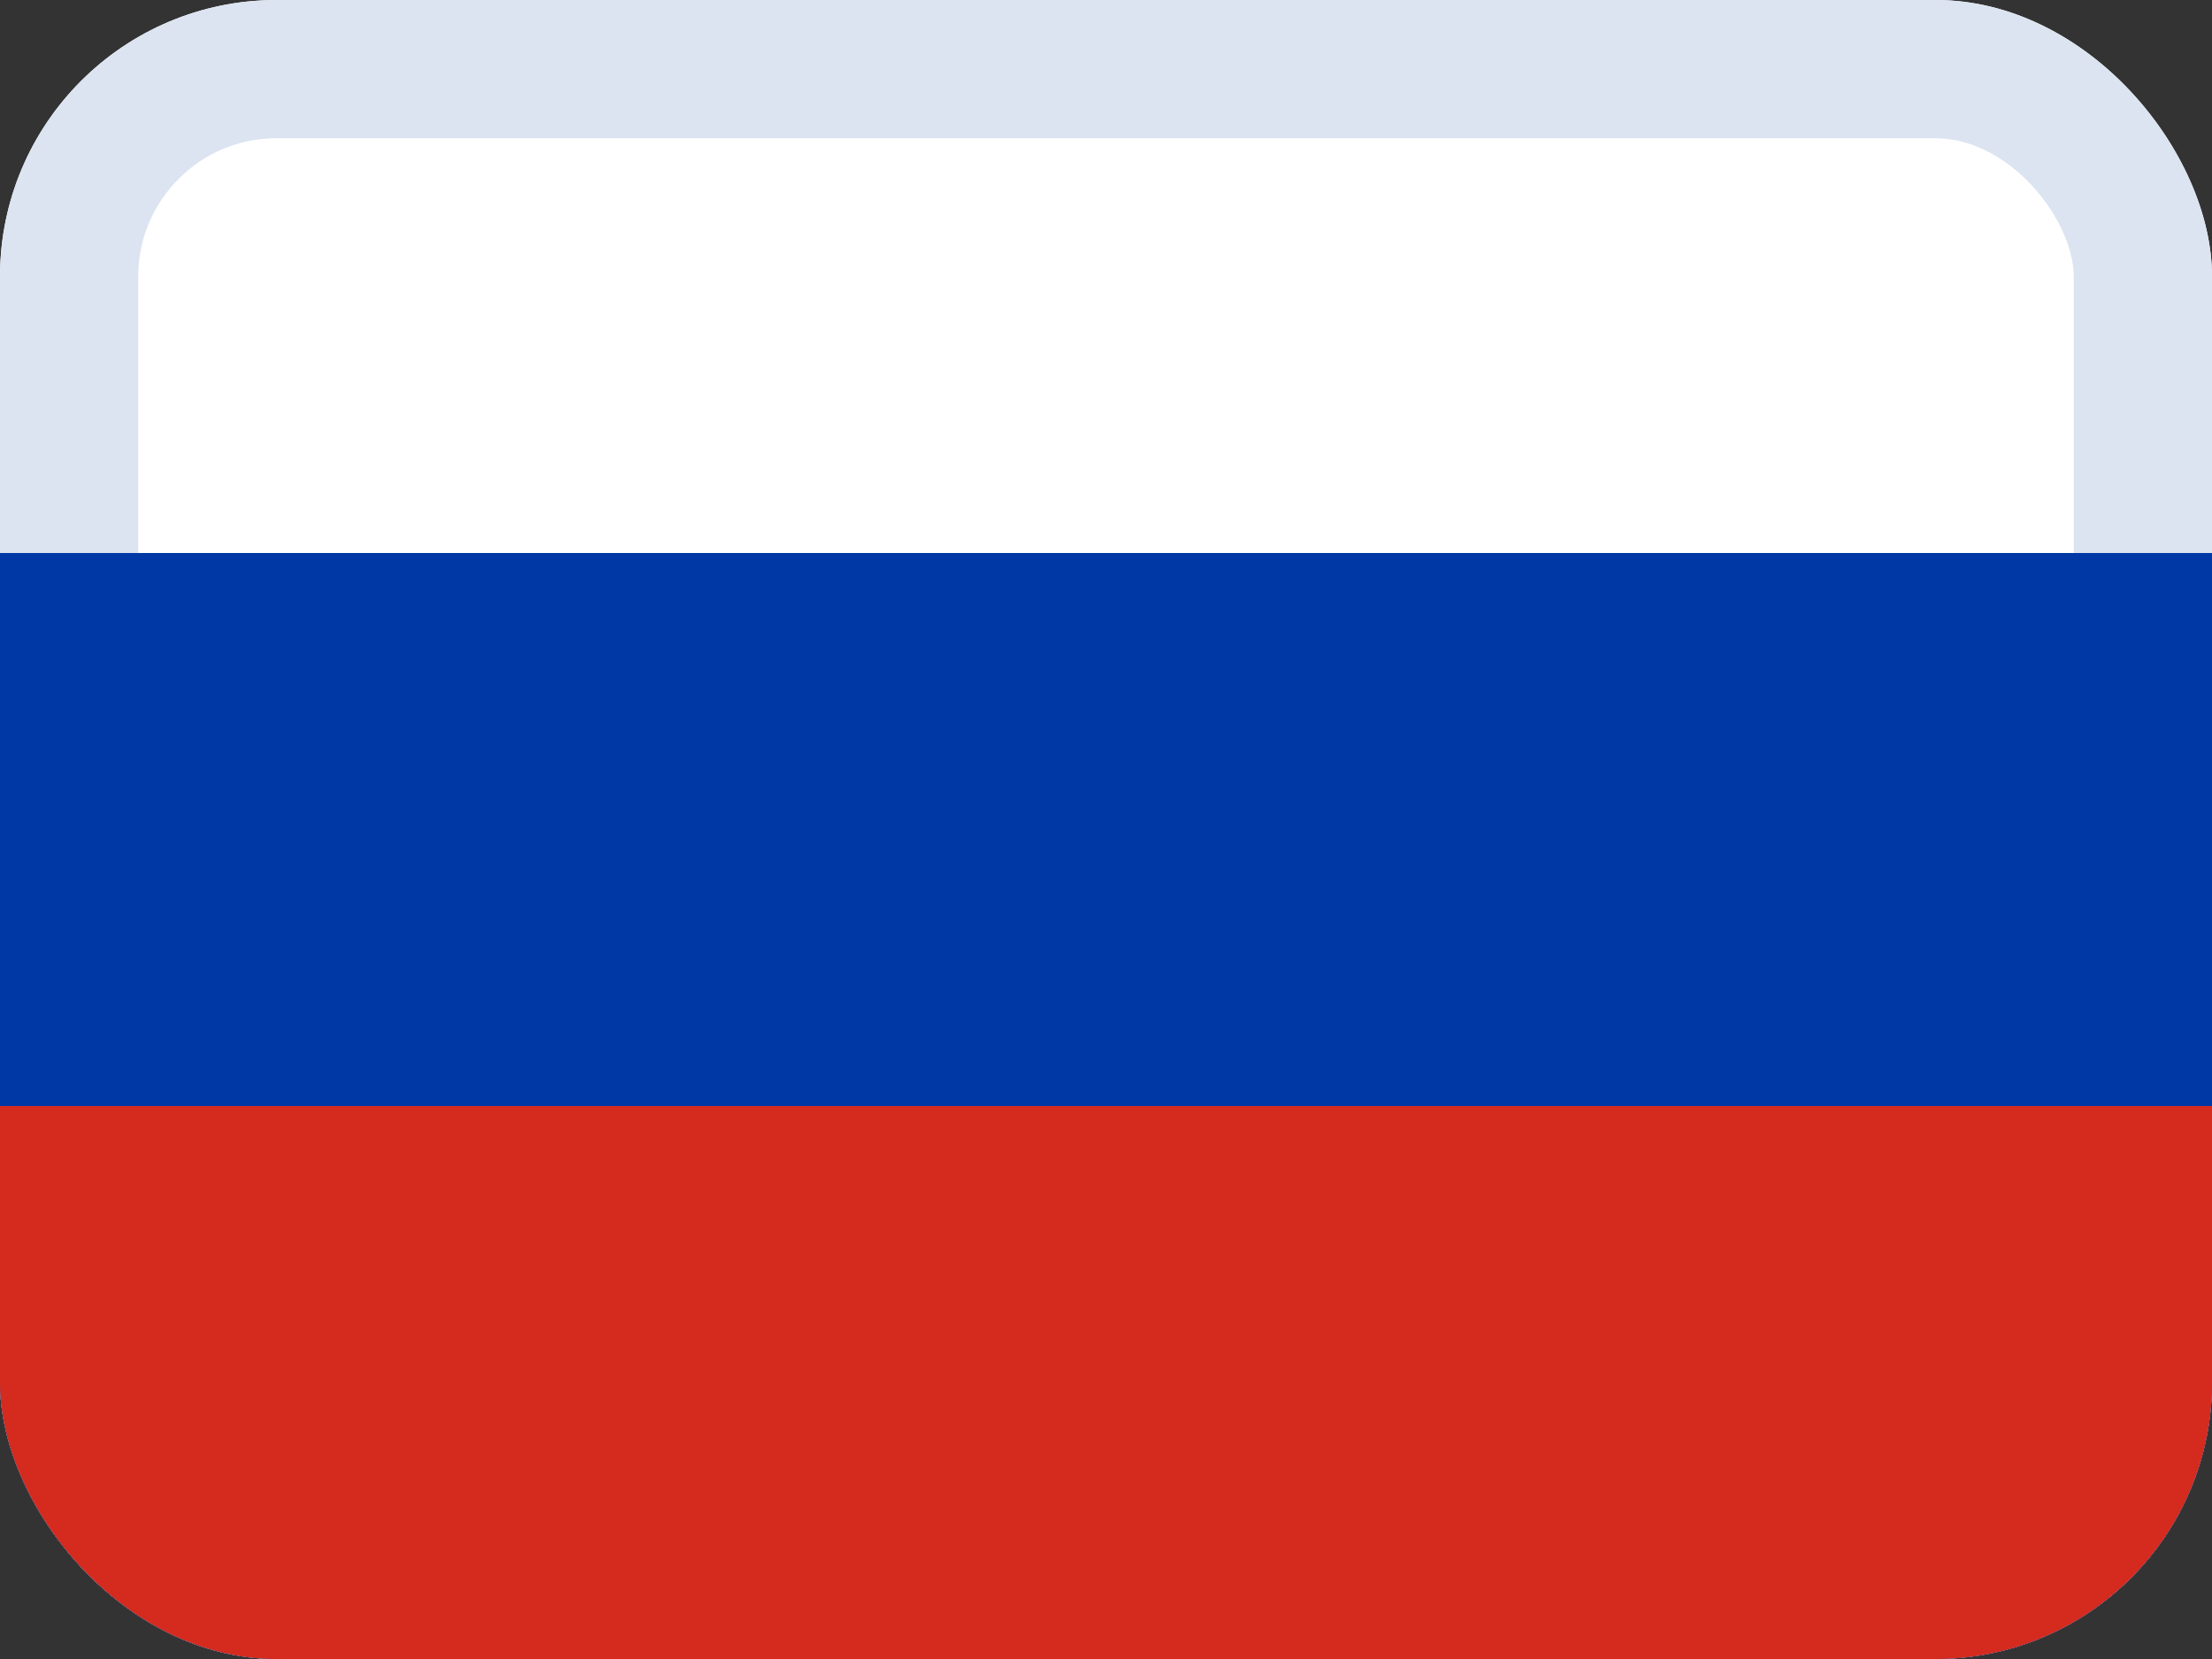 <svg width="16" height="12" viewBox="0 0 16 12" fill="none" xmlns="http://www.w3.org/2000/svg">
<rect x="0" y="0" width="16" height="12" fill="#333333" stroke="none"/>
<g clip-path="url(#clip0_1157_74608)">
<path fill-rule="evenodd" clip-rule="evenodd" d="M0 0H16V12H0V0Z" fill="white"/>
<rect x="0.5" y="0.5" width="15" height="11" rx="1.5" fill="white" stroke="#DCE4F1"/>
<path fill-rule="evenodd" clip-rule="evenodd" d="M0 4H16V12H0V4Z" fill="#0039A6"/>
<path fill-rule="evenodd" clip-rule="evenodd" d="M0 8H16V12H0V8Z" fill="#D52B1E"/>
</g>
<defs>
<clipPath id="clip0_1157_74608">
<rect width="16" height="12" rx="2" fill="white"/>
</clipPath>
</defs>
</svg>
